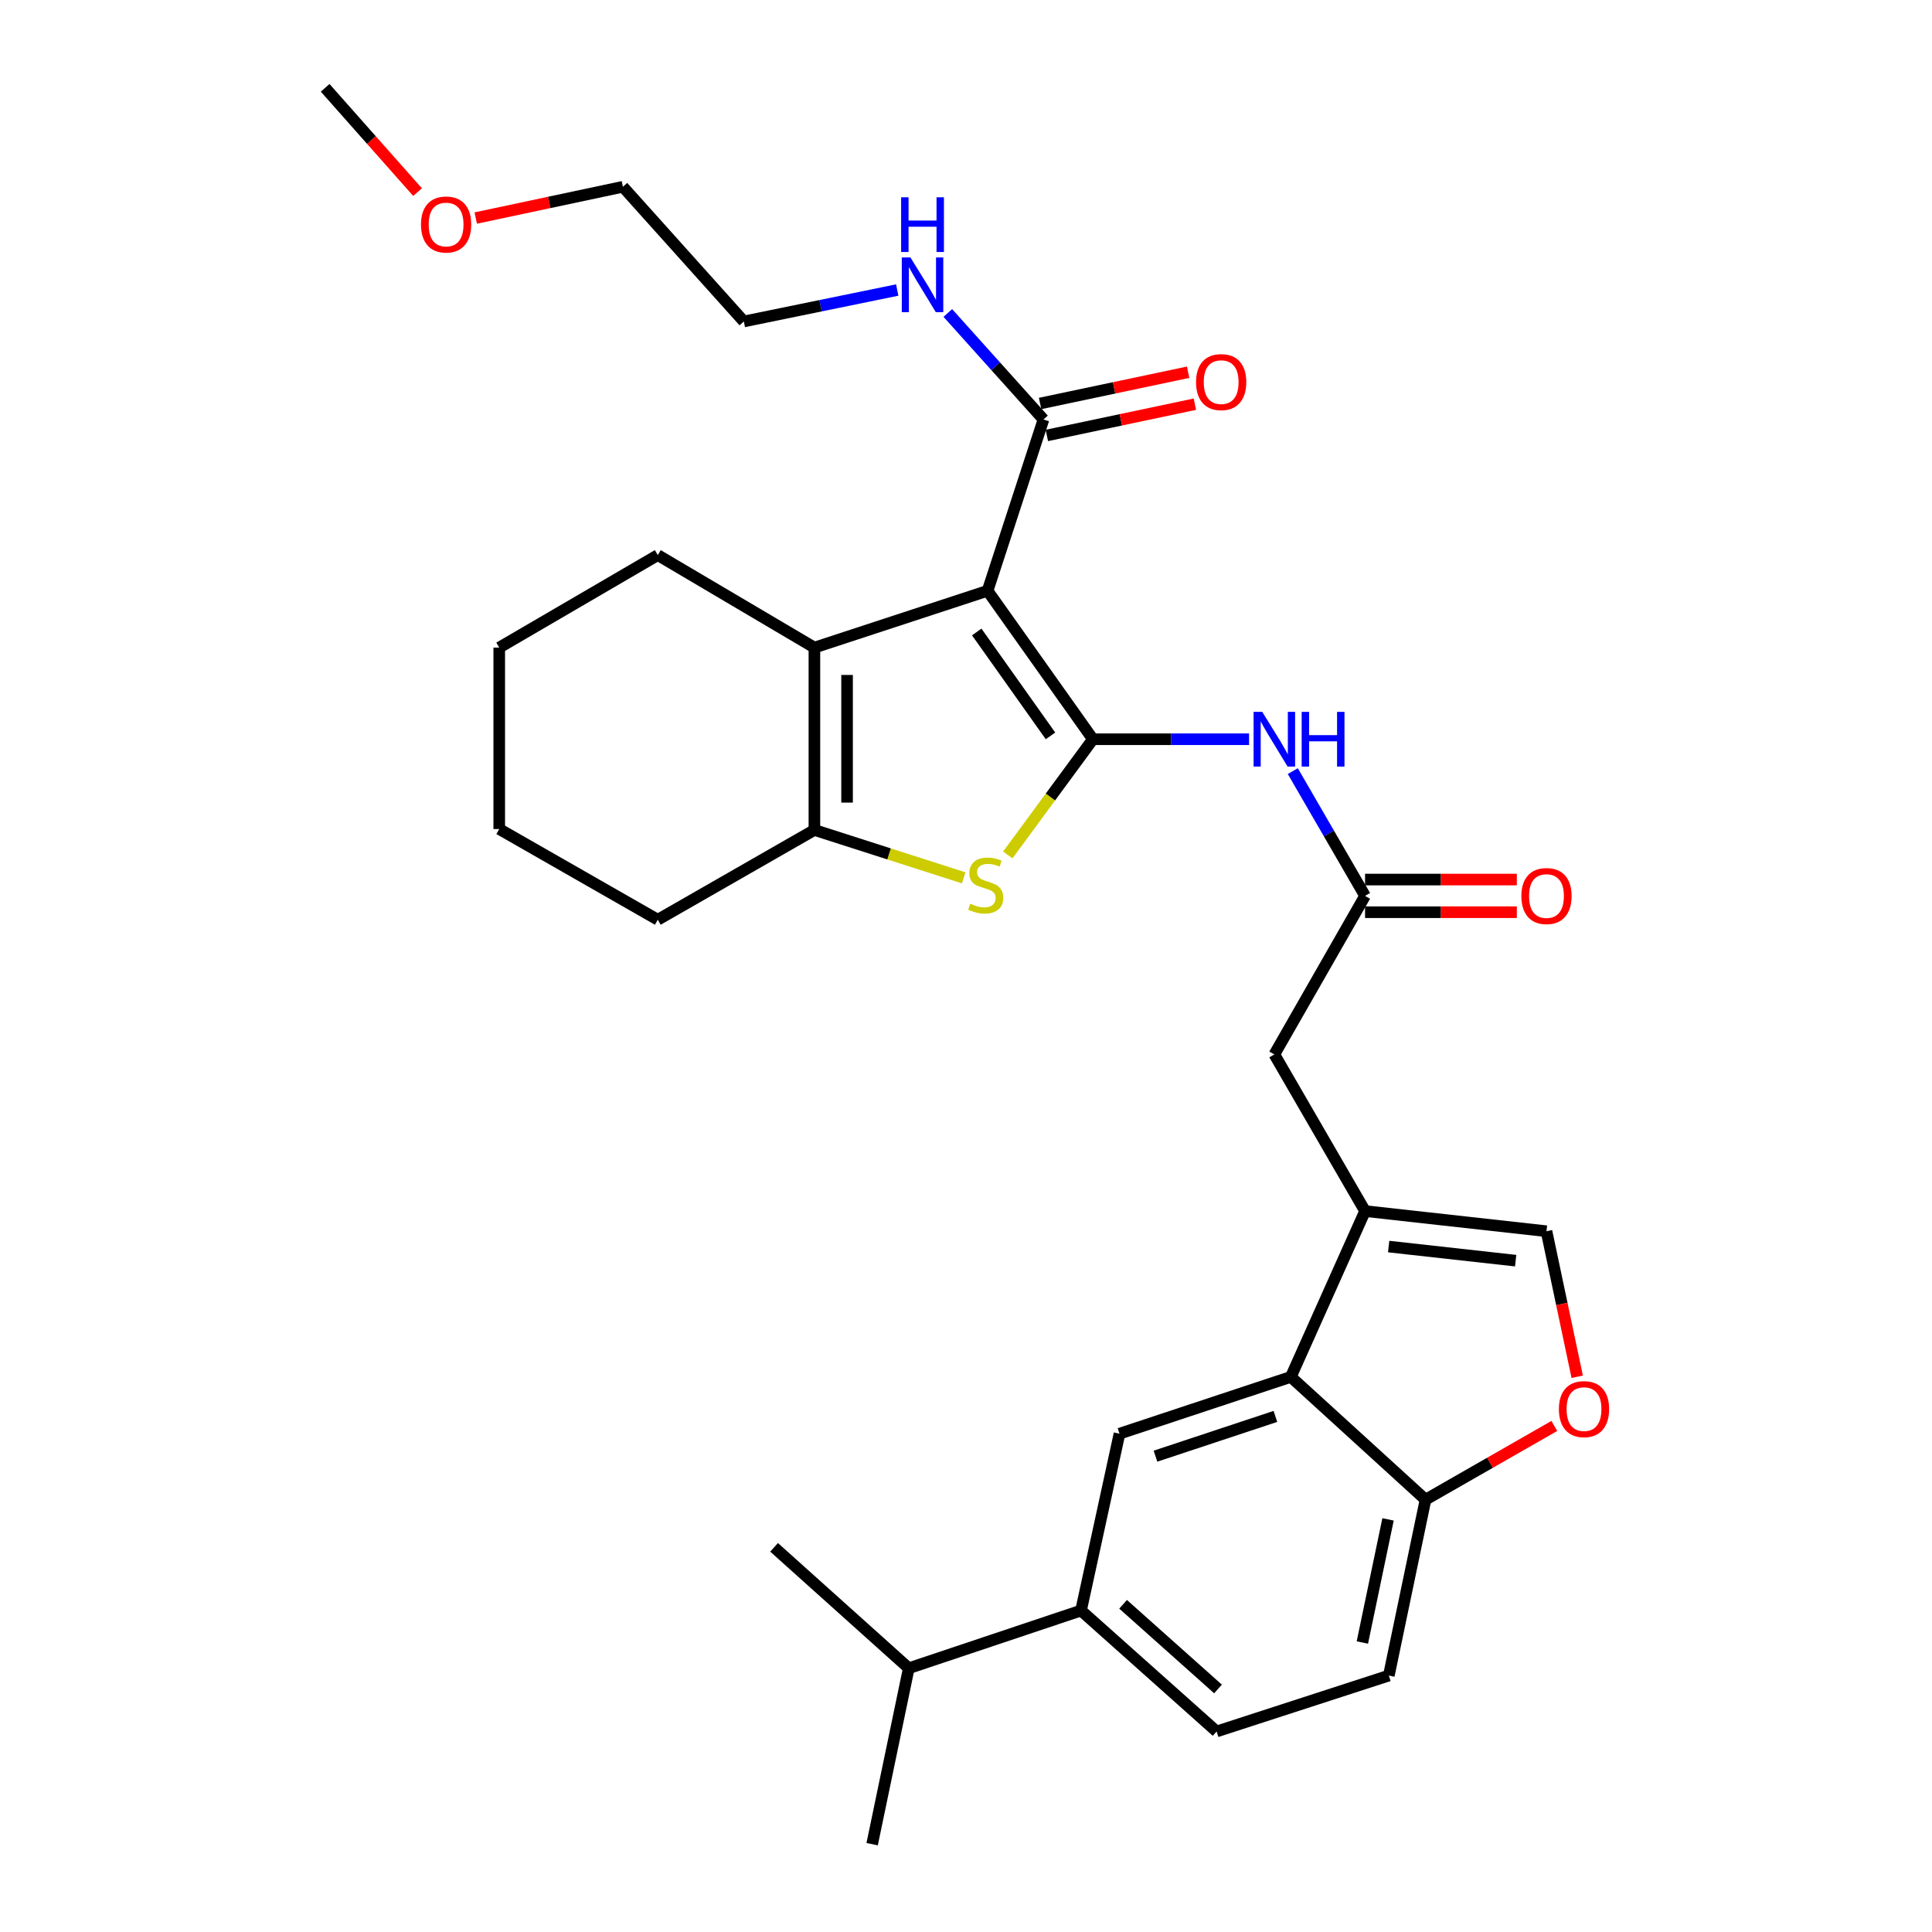 <?xml version='1.0' encoding='iso-8859-1'?>
<svg version='1.1' baseProfile='full'
              xmlns='http://www.w3.org/2000/svg'
                      xmlns:rdkit='http://www.rdkit.org/xml'
                      xmlns:xlink='http://www.w3.org/1999/xlink'
                  xml:space='preserve'
width='1000px' height='1000px' viewBox='0 0 1000 1000'>
<!-- END OF HEADER -->
<rect style='opacity:1.0;fill:#FFFFFF;stroke:none' width='1000' height='1000' x='0' y='0'> </rect>
<path class='bond-0' d='M 565.697,382.626 L 511.166,305.797' style='fill:none;fill-rule:evenodd;stroke:#000000;stroke-width:6px;stroke-linecap:butt;stroke-linejoin:miter;stroke-opacity:1' />
<path class='bond-0' d='M 543.731,380.887 L 505.559,327.107' style='fill:none;fill-rule:evenodd;stroke:#000000;stroke-width:6px;stroke-linecap:butt;stroke-linejoin:miter;stroke-opacity:1' />
<path class='bond-1' d='M 565.697,382.626 L 543.667,412.569' style='fill:none;fill-rule:evenodd;stroke:#000000;stroke-width:6px;stroke-linecap:butt;stroke-linejoin:miter;stroke-opacity:1' />
<path class='bond-1' d='M 543.667,412.569 L 521.638,442.512' style='fill:none;fill-rule:evenodd;stroke:#CCCC00;stroke-width:6px;stroke-linecap:butt;stroke-linejoin:miter;stroke-opacity:1' />
<path class='bond-5' d='M 565.697,382.626 L 606.105,382.626' style='fill:none;fill-rule:evenodd;stroke:#000000;stroke-width:6px;stroke-linecap:butt;stroke-linejoin:miter;stroke-opacity:1' />
<path class='bond-5' d='M 606.105,382.626 L 646.513,382.626' style='fill:none;fill-rule:evenodd;stroke:#0000FF;stroke-width:6px;stroke-linecap:butt;stroke-linejoin:miter;stroke-opacity:1' />
<path class='bond-2' d='M 511.166,305.797 L 421.536,335.195' style='fill:none;fill-rule:evenodd;stroke:#000000;stroke-width:6px;stroke-linecap:butt;stroke-linejoin:miter;stroke-opacity:1' />
<path class='bond-7' d='M 511.166,305.797 L 540.103,217.116' style='fill:none;fill-rule:evenodd;stroke:#000000;stroke-width:6px;stroke-linecap:butt;stroke-linejoin:miter;stroke-opacity:1' />
<path class='bond-3' d='M 498.809,454.376 L 460.173,441.981' style='fill:none;fill-rule:evenodd;stroke:#CCCC00;stroke-width:6px;stroke-linecap:butt;stroke-linejoin:miter;stroke-opacity:1' />
<path class='bond-3' d='M 460.173,441.981 L 421.536,429.587' style='fill:none;fill-rule:evenodd;stroke:#000000;stroke-width:6px;stroke-linecap:butt;stroke-linejoin:miter;stroke-opacity:1' />
<path class='bond-21' d='M 421.536,335.195 L 340.472,287.323' style='fill:none;fill-rule:evenodd;stroke:#000000;stroke-width:6px;stroke-linecap:butt;stroke-linejoin:miter;stroke-opacity:1' />
<path class='bond-31' d='M 421.536,335.195 L 421.536,429.587' style='fill:none;fill-rule:evenodd;stroke:#000000;stroke-width:6px;stroke-linecap:butt;stroke-linejoin:miter;stroke-opacity:1' />
<path class='bond-31' d='M 438.442,349.354 L 438.442,415.428' style='fill:none;fill-rule:evenodd;stroke:#000000;stroke-width:6px;stroke-linecap:butt;stroke-linejoin:miter;stroke-opacity:1' />
<path class='bond-22' d='M 421.536,429.587 L 340.472,476.05' style='fill:none;fill-rule:evenodd;stroke:#000000;stroke-width:6px;stroke-linecap:butt;stroke-linejoin:miter;stroke-opacity:1' />
<path class='bond-4' d='M 706.552,626.851 L 659.6,545.768' style='fill:none;fill-rule:evenodd;stroke:#000000;stroke-width:6px;stroke-linecap:butt;stroke-linejoin:miter;stroke-opacity:1' />
<path class='bond-6' d='M 706.552,626.851 L 668.129,712.677' style='fill:none;fill-rule:evenodd;stroke:#000000;stroke-width:6px;stroke-linecap:butt;stroke-linejoin:miter;stroke-opacity:1' />
<path class='bond-8' d='M 706.552,626.851 L 800.455,637.277' style='fill:none;fill-rule:evenodd;stroke:#000000;stroke-width:6px;stroke-linecap:butt;stroke-linejoin:miter;stroke-opacity:1' />
<path class='bond-8' d='M 718.772,645.218 L 784.504,652.515' style='fill:none;fill-rule:evenodd;stroke:#000000;stroke-width:6px;stroke-linecap:butt;stroke-linejoin:miter;stroke-opacity:1' />
<path class='bond-9' d='M 669.156,399.128 L 687.854,431.418' style='fill:none;fill-rule:evenodd;stroke:#0000FF;stroke-width:6px;stroke-linecap:butt;stroke-linejoin:miter;stroke-opacity:1' />
<path class='bond-9' d='M 687.854,431.418 L 706.552,463.708' style='fill:none;fill-rule:evenodd;stroke:#000000;stroke-width:6px;stroke-linecap:butt;stroke-linejoin:miter;stroke-opacity:1' />
<path class='bond-10' d='M 668.129,712.677 L 579.447,742.075' style='fill:none;fill-rule:evenodd;stroke:#000000;stroke-width:6px;stroke-linecap:butt;stroke-linejoin:miter;stroke-opacity:1' />
<path class='bond-10' d='M 660.146,733.134 L 598.069,753.712' style='fill:none;fill-rule:evenodd;stroke:#000000;stroke-width:6px;stroke-linecap:butt;stroke-linejoin:miter;stroke-opacity:1' />
<path class='bond-12' d='M 668.129,712.677 L 737.847,776.225' style='fill:none;fill-rule:evenodd;stroke:#000000;stroke-width:6px;stroke-linecap:butt;stroke-linejoin:miter;stroke-opacity:1' />
<path class='bond-15' d='M 541.85,225.387 L 580.159,217.296' style='fill:none;fill-rule:evenodd;stroke:#000000;stroke-width:6px;stroke-linecap:butt;stroke-linejoin:miter;stroke-opacity:1' />
<path class='bond-15' d='M 580.159,217.296 L 618.469,209.205' style='fill:none;fill-rule:evenodd;stroke:#FF0000;stroke-width:6px;stroke-linecap:butt;stroke-linejoin:miter;stroke-opacity:1' />
<path class='bond-15' d='M 538.357,208.845 L 576.666,200.755' style='fill:none;fill-rule:evenodd;stroke:#000000;stroke-width:6px;stroke-linecap:butt;stroke-linejoin:miter;stroke-opacity:1' />
<path class='bond-15' d='M 576.666,200.755 L 614.975,192.664' style='fill:none;fill-rule:evenodd;stroke:#FF0000;stroke-width:6px;stroke-linecap:butt;stroke-linejoin:miter;stroke-opacity:1' />
<path class='bond-19' d='M 540.103,217.116 L 515.345,189.553' style='fill:none;fill-rule:evenodd;stroke:#000000;stroke-width:6px;stroke-linecap:butt;stroke-linejoin:miter;stroke-opacity:1' />
<path class='bond-19' d='M 515.345,189.553 L 490.586,161.99' style='fill:none;fill-rule:evenodd;stroke:#0000FF;stroke-width:6px;stroke-linecap:butt;stroke-linejoin:miter;stroke-opacity:1' />
<path class='bond-11' d='M 800.455,637.277 L 808.407,674.94' style='fill:none;fill-rule:evenodd;stroke:#000000;stroke-width:6px;stroke-linecap:butt;stroke-linejoin:miter;stroke-opacity:1' />
<path class='bond-11' d='M 808.407,674.94 L 816.359,712.603' style='fill:none;fill-rule:evenodd;stroke:#FF0000;stroke-width:6px;stroke-linecap:butt;stroke-linejoin:miter;stroke-opacity:1' />
<path class='bond-14' d='M 706.552,463.708 L 659.6,545.768' style='fill:none;fill-rule:evenodd;stroke:#000000;stroke-width:6px;stroke-linecap:butt;stroke-linejoin:miter;stroke-opacity:1' />
<path class='bond-16' d='M 706.552,472.161 L 745.83,472.161' style='fill:none;fill-rule:evenodd;stroke:#000000;stroke-width:6px;stroke-linecap:butt;stroke-linejoin:miter;stroke-opacity:1' />
<path class='bond-16' d='M 745.83,472.161 L 785.108,472.161' style='fill:none;fill-rule:evenodd;stroke:#FF0000;stroke-width:6px;stroke-linecap:butt;stroke-linejoin:miter;stroke-opacity:1' />
<path class='bond-16' d='M 706.552,455.256 L 745.83,455.256' style='fill:none;fill-rule:evenodd;stroke:#000000;stroke-width:6px;stroke-linecap:butt;stroke-linejoin:miter;stroke-opacity:1' />
<path class='bond-16' d='M 745.83,455.256 L 785.108,455.256' style='fill:none;fill-rule:evenodd;stroke:#FF0000;stroke-width:6px;stroke-linecap:butt;stroke-linejoin:miter;stroke-opacity:1' />
<path class='bond-13' d='M 579.447,742.075 L 559.536,833.611' style='fill:none;fill-rule:evenodd;stroke:#000000;stroke-width:6px;stroke-linecap:butt;stroke-linejoin:miter;stroke-opacity:1' />
<path class='bond-33' d='M 804.516,738.066 L 771.181,757.146' style='fill:none;fill-rule:evenodd;stroke:#FF0000;stroke-width:6px;stroke-linecap:butt;stroke-linejoin:miter;stroke-opacity:1' />
<path class='bond-33' d='M 771.181,757.146 L 737.847,776.225' style='fill:none;fill-rule:evenodd;stroke:#000000;stroke-width:6px;stroke-linecap:butt;stroke-linejoin:miter;stroke-opacity:1' />
<path class='bond-18' d='M 737.847,776.225 L 718.856,867.273' style='fill:none;fill-rule:evenodd;stroke:#000000;stroke-width:6px;stroke-linecap:butt;stroke-linejoin:miter;stroke-opacity:1' />
<path class='bond-18' d='M 718.449,786.43 L 705.155,850.164' style='fill:none;fill-rule:evenodd;stroke:#000000;stroke-width:6px;stroke-linecap:butt;stroke-linejoin:miter;stroke-opacity:1' />
<path class='bond-20' d='M 559.536,833.611 L 470.385,863.469' style='fill:none;fill-rule:evenodd;stroke:#000000;stroke-width:6px;stroke-linecap:butt;stroke-linejoin:miter;stroke-opacity:1' />
<path class='bond-34' d='M 559.536,833.611 L 629.714,896.21' style='fill:none;fill-rule:evenodd;stroke:#000000;stroke-width:6px;stroke-linecap:butt;stroke-linejoin:miter;stroke-opacity:1' />
<path class='bond-34' d='M 581.316,830.385 L 630.441,874.204' style='fill:none;fill-rule:evenodd;stroke:#000000;stroke-width:6px;stroke-linecap:butt;stroke-linejoin:miter;stroke-opacity:1' />
<path class='bond-17' d='M 629.714,896.21 L 718.856,867.273' style='fill:none;fill-rule:evenodd;stroke:#000000;stroke-width:6px;stroke-linecap:butt;stroke-linejoin:miter;stroke-opacity:1' />
<path class='bond-24' d='M 464.404,150.112 L 424.707,158.25' style='fill:none;fill-rule:evenodd;stroke:#0000FF;stroke-width:6px;stroke-linecap:butt;stroke-linejoin:miter;stroke-opacity:1' />
<path class='bond-24' d='M 424.707,158.25 L 385.01,166.389' style='fill:none;fill-rule:evenodd;stroke:#000000;stroke-width:6px;stroke-linecap:butt;stroke-linejoin:miter;stroke-opacity:1' />
<path class='bond-25' d='M 470.385,863.469 L 400.667,800.898' style='fill:none;fill-rule:evenodd;stroke:#000000;stroke-width:6px;stroke-linecap:butt;stroke-linejoin:miter;stroke-opacity:1' />
<path class='bond-26' d='M 470.385,863.469 L 451.422,954.545' style='fill:none;fill-rule:evenodd;stroke:#000000;stroke-width:6px;stroke-linecap:butt;stroke-linejoin:miter;stroke-opacity:1' />
<path class='bond-29' d='M 340.472,287.323 L 258.403,335.195' style='fill:none;fill-rule:evenodd;stroke:#000000;stroke-width:6px;stroke-linecap:butt;stroke-linejoin:miter;stroke-opacity:1' />
<path class='bond-30' d='M 340.472,476.05 L 258.403,429.108' style='fill:none;fill-rule:evenodd;stroke:#000000;stroke-width:6px;stroke-linecap:butt;stroke-linejoin:miter;stroke-opacity:1' />
<path class='bond-23' d='M 246.241,112.861 L 284.326,104.766' style='fill:none;fill-rule:evenodd;stroke:#FF0000;stroke-width:6px;stroke-linecap:butt;stroke-linejoin:miter;stroke-opacity:1' />
<path class='bond-23' d='M 284.326,104.766 L 322.411,96.67' style='fill:none;fill-rule:evenodd;stroke:#000000;stroke-width:6px;stroke-linecap:butt;stroke-linejoin:miter;stroke-opacity:1' />
<path class='bond-28' d='M 216.127,99.441 L 192.215,72.448' style='fill:none;fill-rule:evenodd;stroke:#FF0000;stroke-width:6px;stroke-linecap:butt;stroke-linejoin:miter;stroke-opacity:1' />
<path class='bond-28' d='M 192.215,72.448 L 168.303,45.455' style='fill:none;fill-rule:evenodd;stroke:#000000;stroke-width:6px;stroke-linecap:butt;stroke-linejoin:miter;stroke-opacity:1' />
<path class='bond-27' d='M 385.01,166.389 L 322.411,96.67' style='fill:none;fill-rule:evenodd;stroke:#000000;stroke-width:6px;stroke-linecap:butt;stroke-linejoin:miter;stroke-opacity:1' />
<path class='bond-32' d='M 258.403,335.195 L 258.403,429.108' style='fill:none;fill-rule:evenodd;stroke:#000000;stroke-width:6px;stroke-linecap:butt;stroke-linejoin:miter;stroke-opacity:1' />
<path  class='atom-2' d='M 502.217 467.756
Q 502.537 467.876, 503.857 468.436
Q 505.177 468.996, 506.617 469.356
Q 508.097 469.676, 509.537 469.676
Q 512.217 469.676, 513.777 468.396
Q 515.337 467.076, 515.337 464.796
Q 515.337 463.236, 514.537 462.276
Q 513.777 461.316, 512.577 460.796
Q 511.377 460.276, 509.377 459.676
Q 506.857 458.916, 505.337 458.196
Q 503.857 457.476, 502.777 455.956
Q 501.737 454.436, 501.737 451.876
Q 501.737 448.316, 504.137 446.116
Q 506.577 443.916, 511.377 443.916
Q 514.657 443.916, 518.377 445.476
L 517.457 448.556
Q 514.057 447.156, 511.497 447.156
Q 508.737 447.156, 507.217 448.316
Q 505.697 449.436, 505.737 451.396
Q 505.737 452.916, 506.497 453.836
Q 507.297 454.756, 508.417 455.276
Q 509.577 455.796, 511.497 456.396
Q 514.057 457.196, 515.577 457.996
Q 517.097 458.796, 518.177 460.436
Q 519.297 462.036, 519.297 464.796
Q 519.297 468.716, 516.657 470.836
Q 514.057 472.916, 509.697 472.916
Q 507.177 472.916, 505.257 472.356
Q 503.377 471.836, 501.137 470.916
L 502.217 467.756
' fill='#CCCC00'/>
<path  class='atom-6' d='M 653.34 368.466
L 662.62 383.466
Q 663.54 384.946, 665.02 387.626
Q 666.5 390.306, 666.58 390.466
L 666.58 368.466
L 670.34 368.466
L 670.34 396.786
L 666.46 396.786
L 656.5 380.386
Q 655.34 378.466, 654.1 376.266
Q 652.9 374.066, 652.54 373.386
L 652.54 396.786
L 648.86 396.786
L 648.86 368.466
L 653.34 368.466
' fill='#0000FF'/>
<path  class='atom-6' d='M 673.74 368.466
L 677.58 368.466
L 677.58 380.506
L 692.06 380.506
L 692.06 368.466
L 695.9 368.466
L 695.9 396.786
L 692.06 396.786
L 692.06 383.706
L 677.58 383.706
L 677.58 396.786
L 673.74 396.786
L 673.74 368.466
' fill='#0000FF'/>
<path  class='atom-12' d='M 806.879 729.353
Q 806.879 722.553, 810.239 718.753
Q 813.599 714.953, 819.879 714.953
Q 826.159 714.953, 829.519 718.753
Q 832.879 722.553, 832.879 729.353
Q 832.879 736.233, 829.479 740.153
Q 826.079 744.033, 819.879 744.033
Q 813.639 744.033, 810.239 740.153
Q 806.879 736.273, 806.879 729.353
M 819.879 740.833
Q 824.199 740.833, 826.519 737.953
Q 828.879 735.033, 828.879 729.353
Q 828.879 723.793, 826.519 720.993
Q 824.199 718.153, 819.879 718.153
Q 815.559 718.153, 813.199 720.953
Q 810.879 723.753, 810.879 729.353
Q 810.879 735.073, 813.199 737.953
Q 815.559 740.833, 819.879 740.833
' fill='#FF0000'/>
<path  class='atom-16' d='M 619.072 197.773
Q 619.072 190.973, 622.432 187.173
Q 625.792 183.373, 632.072 183.373
Q 638.352 183.373, 641.712 187.173
Q 645.072 190.973, 645.072 197.773
Q 645.072 204.653, 641.672 208.573
Q 638.272 212.453, 632.072 212.453
Q 625.832 212.453, 622.432 208.573
Q 619.072 204.693, 619.072 197.773
M 632.072 209.253
Q 636.392 209.253, 638.712 206.373
Q 641.072 203.453, 641.072 197.773
Q 641.072 192.213, 638.712 189.413
Q 636.392 186.573, 632.072 186.573
Q 627.752 186.573, 625.392 189.373
Q 623.072 192.173, 623.072 197.773
Q 623.072 203.493, 625.392 206.373
Q 627.752 209.253, 632.072 209.253
' fill='#FF0000'/>
<path  class='atom-17' d='M 787.455 463.788
Q 787.455 456.988, 790.815 453.188
Q 794.175 449.388, 800.455 449.388
Q 806.735 449.388, 810.095 453.188
Q 813.455 456.988, 813.455 463.788
Q 813.455 470.668, 810.055 474.588
Q 806.655 478.468, 800.455 478.468
Q 794.215 478.468, 790.815 474.588
Q 787.455 470.708, 787.455 463.788
M 800.455 475.268
Q 804.775 475.268, 807.095 472.388
Q 809.455 469.468, 809.455 463.788
Q 809.455 458.228, 807.095 455.428
Q 804.775 452.588, 800.455 452.588
Q 796.135 452.588, 793.775 455.388
Q 791.455 458.188, 791.455 463.788
Q 791.455 469.508, 793.775 472.388
Q 796.135 475.268, 800.455 475.268
' fill='#FF0000'/>
<path  class='atom-20' d='M 471.244 133.266
L 480.524 148.266
Q 481.444 149.746, 482.924 152.426
Q 484.404 155.106, 484.484 155.266
L 484.484 133.266
L 488.244 133.266
L 488.244 161.586
L 484.364 161.586
L 474.404 145.186
Q 473.244 143.266, 472.004 141.066
Q 470.804 138.866, 470.444 138.186
L 470.444 161.586
L 466.764 161.586
L 466.764 133.266
L 471.244 133.266
' fill='#0000FF'/>
<path  class='atom-20' d='M 466.424 102.114
L 470.264 102.114
L 470.264 114.154
L 484.744 114.154
L 484.744 102.114
L 488.584 102.114
L 488.584 130.434
L 484.744 130.434
L 484.744 117.354
L 470.264 117.354
L 470.264 130.434
L 466.424 130.434
L 466.424 102.114
' fill='#0000FF'/>
<path  class='atom-24' d='M 217.902 116.202
Q 217.902 109.402, 221.262 105.602
Q 224.622 101.802, 230.902 101.802
Q 237.182 101.802, 240.542 105.602
Q 243.902 109.402, 243.902 116.202
Q 243.902 123.082, 240.502 127.002
Q 237.102 130.882, 230.902 130.882
Q 224.662 130.882, 221.262 127.002
Q 217.902 123.122, 217.902 116.202
M 230.902 127.682
Q 235.222 127.682, 237.542 124.802
Q 239.902 121.882, 239.902 116.202
Q 239.902 110.642, 237.542 107.842
Q 235.222 105.002, 230.902 105.002
Q 226.582 105.002, 224.222 107.802
Q 221.902 110.602, 221.902 116.202
Q 221.902 121.922, 224.222 124.802
Q 226.582 127.682, 230.902 127.682
' fill='#FF0000'/>
</svg>
